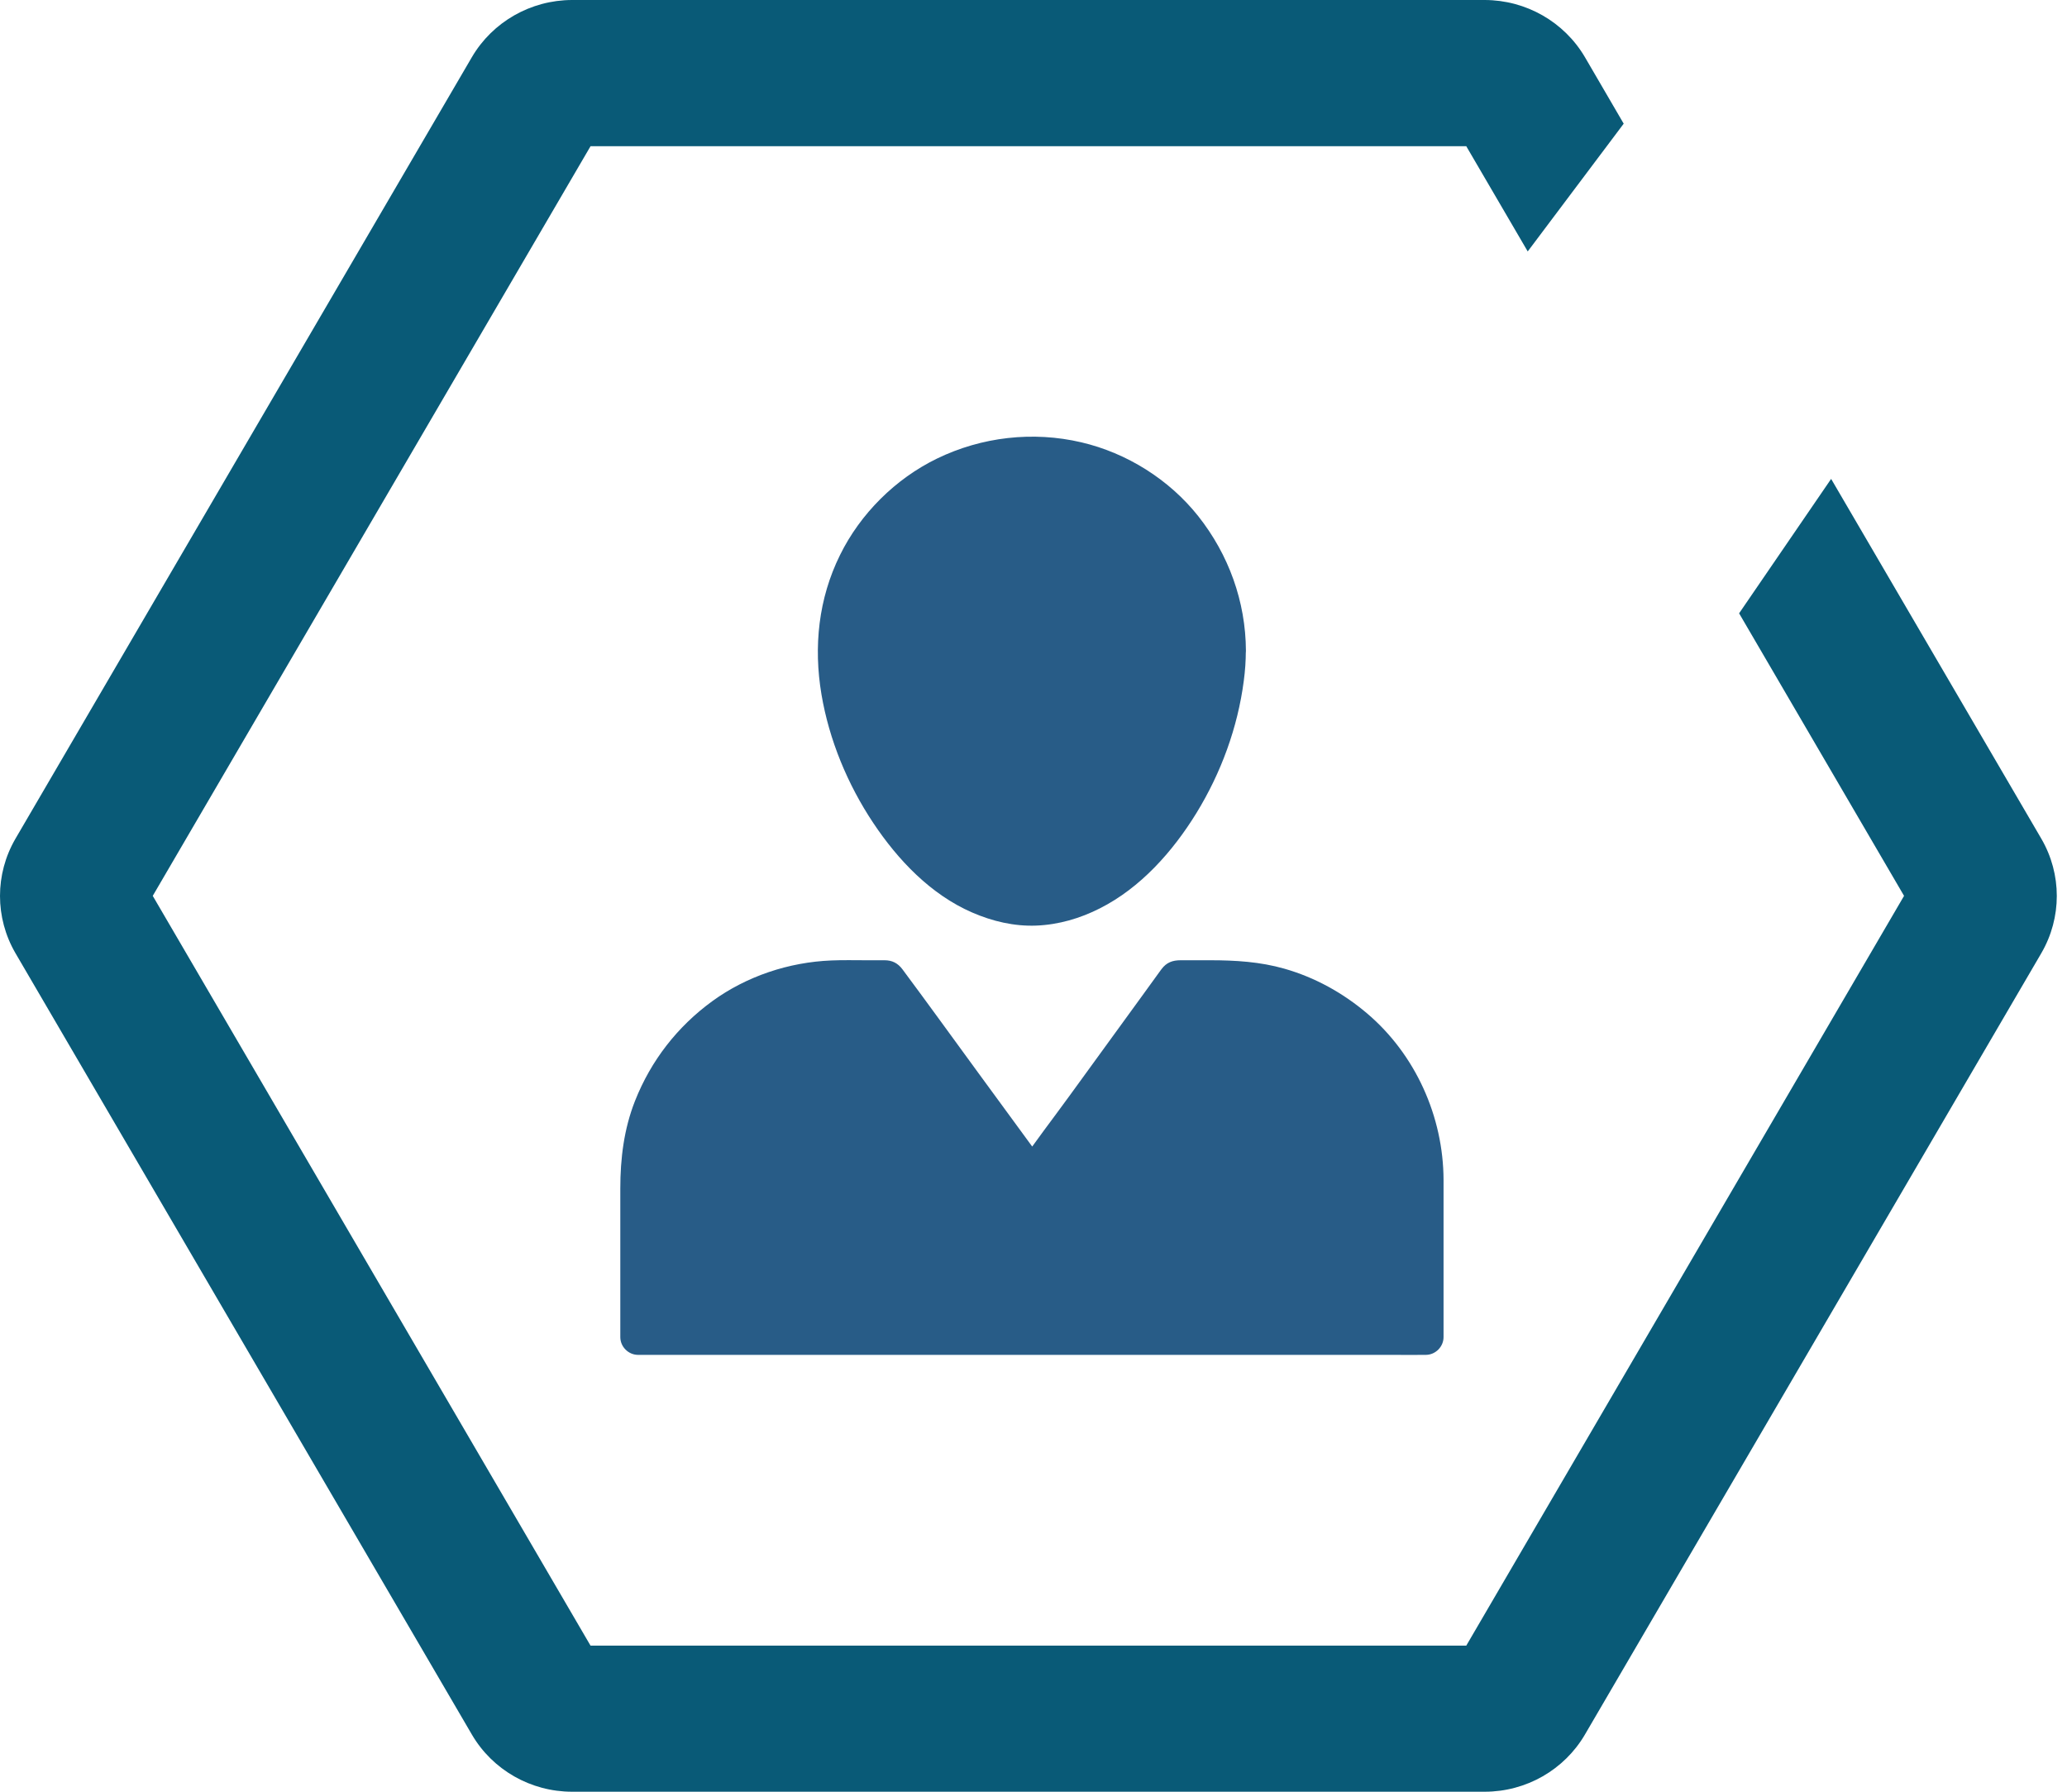 <?xml version="1.0" encoding="UTF-8"?>
<svg width="90px" height="78px" viewBox="0 0 90 78" version="1.1" xmlns="http://www.w3.org/2000/svg" xmlns:xlink="http://www.w3.org/1999/xlink">
    <!-- Generator: Sketch 56.3 (81716) - https://sketch.com -->
    <title>Group 3</title>
    <desc>Created with Sketch.</desc>
    <g id="Web-V2" stroke="none" stroke-width="1" fill="none" fill-rule="evenodd">
        <g id="04_academy" transform="translate(-413, -1155)" fill-rule="nonzero">
            <g id="Group-5" transform="translate(295, 1119)">
                <g id="Group">
                    <g id="Group-4" transform="translate(88, 0)">
                        <g id="Group-3" transform="translate(30, 36)">
                            <path d="M70.698,5.384 L69.009,2.487 C68.106,0.951 66.446,0.004 64.649,0 L24.906,0 C23.109,0.004 21.449,0.951 20.547,2.487 L0.672,36.513 C-0.224,38.055 -0.224,39.951 0.672,41.493 L20.547,75.513 C21.447,77.051 23.108,77.999 24.906,78 L64.649,78 C66.447,77.999 68.108,77.051 69.009,75.513 L88.883,41.493 C89.78,39.951 89.78,38.055 88.883,36.513 L79.73,20.848 L75.723,26.7 L82.905,39 L63.843,71.641 L25.713,71.641 L6.651,39 L25.713,6.365 L63.843,6.365 L66.519,10.946 L70.698,5.384 Z" id="Path" fill="#095A77"></path>
                            <g id="noun_User_1190937_000000" transform="translate(27, 19)" fill="#285C87">
                                <g id="Group" transform="translate(8.609, 0)">
                                    <path d="M17.868,9.333 C17.868,14.057 14.035,20.525 9.311,20.525 C4.587,20.525 0.755,14.057 0.755,9.333 C0.755,4.609 4.587,0.777 9.311,0.777 C14.04,0.777 17.868,4.609 17.868,9.333 Z" id="Path"></path>
                                    <path d="M17.095,9.333 C17.095,9.753 17.091,10.203 17.007,10.614 C17.051,10.397 17.011,10.583 17.002,10.627 C16.993,10.68 16.985,10.737 16.976,10.79 C16.958,10.901 16.936,11.011 16.914,11.121 C16.87,11.347 16.821,11.567 16.764,11.788 C16.649,12.243 16.512,12.689 16.353,13.13 C16.278,13.333 16.199,13.536 16.115,13.74 C16.04,13.929 16.181,13.589 16.102,13.775 C16.075,13.828 16.053,13.885 16.031,13.938 C15.974,14.066 15.916,14.194 15.854,14.318 C15.439,15.179 14.94,15.996 14.362,16.755 C14.481,16.6 14.296,16.839 14.265,16.874 C14.19,16.962 14.115,17.055 14.04,17.143 C13.89,17.316 13.735,17.488 13.572,17.651 C13.413,17.815 13.249,17.969 13.082,18.119 C12.998,18.194 12.914,18.265 12.83,18.34 C12.804,18.362 12.773,18.389 12.746,18.411 C12.715,18.437 12.512,18.587 12.684,18.459 C12.34,18.715 11.978,18.954 11.598,19.157 C11.506,19.205 11.413,19.254 11.316,19.298 C11.267,19.32 11.219,19.342 11.174,19.364 C11.007,19.439 11.338,19.302 11.166,19.369 C10.971,19.444 10.777,19.514 10.578,19.567 C10.397,19.62 10.212,19.66 10.026,19.695 C10.013,19.7 9.876,19.713 9.876,19.722 C9.885,19.695 10.057,19.7 9.876,19.722 C9.757,19.735 9.638,19.744 9.519,19.748 C9.329,19.757 9.139,19.753 8.949,19.74 C8.892,19.735 8.689,19.682 8.64,19.709 C8.675,19.713 8.711,19.717 8.742,19.722 C8.706,19.717 8.675,19.713 8.64,19.704 C8.574,19.691 8.503,19.682 8.437,19.664 C8.252,19.625 8.071,19.581 7.89,19.523 C7.792,19.492 7.695,19.457 7.598,19.422 C7.55,19.404 7.501,19.382 7.453,19.364 C7.325,19.316 7.598,19.43 7.395,19.342 C7.024,19.174 6.667,18.976 6.331,18.746 C6.243,18.684 6.15,18.623 6.066,18.561 C6.022,18.53 5.978,18.494 5.934,18.464 C6.097,18.587 5.947,18.472 5.916,18.45 C5.744,18.309 5.572,18.163 5.408,18.013 C5.073,17.7 4.755,17.369 4.464,17.015 C4.389,16.927 4.318,16.834 4.243,16.742 C4.119,16.587 4.34,16.874 4.221,16.711 C4.185,16.662 4.15,16.618 4.115,16.57 C3.974,16.38 3.837,16.185 3.709,15.987 C3.444,15.585 3.201,15.174 2.98,14.751 C2.879,14.556 2.781,14.358 2.689,14.159 C2.64,14.049 2.587,13.943 2.539,13.832 C2.525,13.801 2.446,13.616 2.521,13.797 C2.49,13.722 2.459,13.651 2.433,13.576 C2.256,13.139 2.102,12.689 1.974,12.238 C1.85,11.815 1.748,11.386 1.673,10.958 C1.656,10.848 1.634,10.737 1.62,10.627 C1.616,10.583 1.576,10.397 1.616,10.614 C1.607,10.561 1.603,10.503 1.594,10.45 C1.567,10.234 1.55,10.022 1.541,9.806 C1.519,9.342 1.528,8.874 1.576,8.411 C1.581,8.349 1.589,8.291 1.598,8.23 C1.572,8.437 1.598,8.23 1.603,8.194 C1.62,8.075 1.642,7.956 1.664,7.841 C1.713,7.607 1.766,7.377 1.837,7.148 C1.898,6.94 1.965,6.733 2.04,6.534 C2.062,6.481 2.079,6.424 2.102,6.371 C2.115,6.34 2.194,6.155 2.115,6.34 C2.168,6.216 2.225,6.093 2.287,5.969 C2.49,5.554 2.728,5.152 2.998,4.773 C3.055,4.693 3.113,4.618 3.17,4.539 C3.051,4.698 3.17,4.539 3.192,4.512 C3.227,4.468 3.263,4.424 3.302,4.38 C3.457,4.194 3.62,4.018 3.788,3.85 C3.943,3.691 4.106,3.541 4.274,3.4 C4.362,3.325 4.45,3.254 4.539,3.179 C4.689,3.055 4.406,3.276 4.565,3.157 C4.614,3.121 4.658,3.086 4.706,3.055 C5.082,2.786 5.479,2.543 5.894,2.336 C6,2.283 6.106,2.234 6.212,2.185 C6.243,2.172 6.428,2.093 6.243,2.172 C6.296,2.15 6.353,2.128 6.406,2.106 C6.627,2.022 6.848,1.943 7.073,1.876 C7.289,1.81 7.514,1.757 7.735,1.709 C7.841,1.687 7.951,1.664 8.057,1.647 C8.115,1.638 8.177,1.629 8.234,1.616 C8.322,1.603 8.313,1.603 8.208,1.62 C8.247,1.616 8.287,1.611 8.327,1.607 C8.817,1.55 9.311,1.536 9.801,1.567 C9.912,1.572 10.026,1.581 10.137,1.594 C10.19,1.598 10.534,1.647 10.322,1.611 C10.578,1.651 10.834,1.695 11.086,1.757 C11.298,1.806 11.506,1.868 11.713,1.934 C11.823,1.969 11.938,2.009 12.049,2.049 C12.102,2.071 12.159,2.088 12.212,2.11 C12.23,2.119 12.442,2.208 12.336,2.159 C12.221,2.11 12.397,2.185 12.406,2.19 C12.459,2.212 12.512,2.238 12.565,2.265 C12.671,2.313 12.773,2.366 12.879,2.419 C13.086,2.525 13.285,2.645 13.483,2.768 C13.678,2.892 13.868,3.024 14.053,3.161 C14.212,3.276 13.925,3.055 14.079,3.183 C14.115,3.214 14.155,3.245 14.19,3.276 C14.287,3.355 14.38,3.435 14.472,3.519 C14.817,3.828 15.135,4.163 15.422,4.521 C15.444,4.547 15.563,4.706 15.444,4.547 C15.479,4.592 15.514,4.64 15.545,4.684 C15.607,4.768 15.669,4.857 15.726,4.945 C15.863,5.143 15.987,5.351 16.106,5.563 C16.212,5.748 16.309,5.938 16.397,6.132 C16.424,6.185 16.446,6.238 16.468,6.291 C16.552,6.472 16.411,6.137 16.481,6.322 C16.53,6.45 16.583,6.578 16.627,6.706 C16.786,7.157 16.905,7.616 16.985,8.084 C16.993,8.137 17.038,8.446 17.011,8.238 C17.024,8.358 17.038,8.481 17.051,8.6 C17.086,8.843 17.095,9.086 17.095,9.333 C17.095,9.74 17.448,10.124 17.868,10.106 C18.287,10.088 18.64,9.766 18.64,9.333 C18.631,7.188 17.89,5.143 16.561,3.466 C15.294,1.872 13.457,0.72 11.475,0.256 C9.364,-0.238 7.139,0.018 5.192,0.962 C3.382,1.841 1.854,3.36 0.967,5.161 C0.026,7.064 -0.19,9.152 0.159,11.232 C0.494,13.214 1.298,15.152 2.411,16.821 C3.483,18.433 4.918,19.943 6.72,20.724 C7.603,21.108 8.552,21.333 9.519,21.294 C10.49,21.254 11.422,20.98 12.283,20.543 C14.057,19.647 15.457,18.066 16.486,16.393 C17.558,14.645 18.283,12.671 18.547,10.64 C18.605,10.208 18.636,9.77 18.636,9.333 C18.636,8.927 18.278,8.543 17.863,8.561 C17.448,8.583 17.099,8.901 17.095,9.333 Z" id="Path"></path>
                                </g>
                                <g id="Group" transform="translate(0, 22.781)">
                                    <path d="M35.099,9.581 L35.099,16.424 L0.795,16.424 L0.795,9.581 C0.795,4.728 4.711,0.795 9.563,0.795 L11.616,0.795 L17.956,9.448 L24.243,0.795 L26.296,0.795 C31.148,0.795 35.099,4.728 35.099,9.581 Z" id="Path"></path>
                                    <path d="M34.309,9.581 C34.309,11.581 34.309,13.581 34.309,15.585 C34.309,15.863 34.309,16.146 34.309,16.424 C34.565,16.168 34.826,15.907 35.082,15.651 C34.777,15.651 34.468,15.651 34.163,15.651 C33.333,15.651 32.503,15.651 31.673,15.651 C30.442,15.651 29.21,15.651 27.978,15.651 C26.472,15.651 24.971,15.651 23.466,15.651 C21.828,15.651 20.185,15.651 18.547,15.651 C16.883,15.651 15.223,15.651 13.558,15.651 C12.009,15.651 10.459,15.651 8.909,15.651 C7.607,15.651 6.3,15.651 4.998,15.651 C4.057,15.651 3.113,15.651 2.172,15.651 C1.726,15.651 1.28,15.638 0.839,15.651 C0.821,15.651 0.799,15.651 0.781,15.651 C1.038,15.907 1.298,16.168 1.554,16.424 C1.554,15.475 1.554,14.521 1.554,13.572 C1.554,12.318 1.554,11.068 1.554,9.815 C1.554,9.735 1.554,9.656 1.554,9.576 C1.554,9.311 1.567,9.042 1.589,8.777 C1.594,8.715 1.603,8.658 1.607,8.596 C1.611,8.556 1.616,8.517 1.62,8.477 C1.62,8.481 1.598,8.623 1.611,8.534 C1.634,8.406 1.651,8.278 1.673,8.15 C1.77,7.647 1.907,7.148 2.093,6.667 C2.115,6.614 2.137,6.556 2.159,6.503 C2.212,6.362 2.11,6.609 2.172,6.472 C2.23,6.349 2.283,6.225 2.344,6.102 C2.455,5.876 2.578,5.656 2.706,5.439 C2.834,5.223 2.976,5.015 3.121,4.812 C3.157,4.764 3.192,4.72 3.223,4.671 C3.143,4.777 3.196,4.702 3.245,4.645 C3.329,4.539 3.417,4.437 3.506,4.336 C3.828,3.969 4.181,3.625 4.561,3.316 C4.614,3.272 4.667,3.232 4.72,3.188 C4.614,3.272 4.689,3.214 4.746,3.17 C4.848,3.095 4.949,3.024 5.055,2.954 C5.263,2.812 5.479,2.68 5.695,2.561 C5.916,2.437 6.141,2.327 6.371,2.221 C6.397,2.208 6.561,2.141 6.468,2.177 C6.375,2.216 6.539,2.15 6.565,2.137 C6.693,2.088 6.821,2.04 6.954,1.996 C7.444,1.832 7.947,1.709 8.459,1.634 C8.49,1.629 8.521,1.625 8.547,1.62 C8.543,1.62 8.402,1.638 8.49,1.629 C8.552,1.625 8.609,1.616 8.671,1.607 C8.812,1.594 8.954,1.581 9.099,1.576 C9.267,1.567 9.43,1.563 9.598,1.563 C10.208,1.563 10.817,1.563 11.43,1.563 C11.492,1.563 11.554,1.563 11.616,1.563 C11.395,1.435 11.17,1.307 10.949,1.179 C11.664,2.155 12.38,3.13 13.095,4.106 C14.234,5.66 15.373,7.214 16.512,8.768 C16.773,9.121 17.033,9.479 17.294,9.832 C17.656,10.322 18.269,10.327 18.627,9.832 C19.333,8.857 20.044,7.885 20.751,6.909 C21.881,5.355 23.007,3.801 24.137,2.252 C24.397,1.894 24.653,1.536 24.914,1.183 C24.693,1.311 24.468,1.439 24.247,1.567 C24.879,1.567 25.51,1.567 26.141,1.567 C26.543,1.567 26.945,1.585 27.342,1.629 C27.488,1.647 27.342,1.629 27.316,1.625 C27.347,1.629 27.377,1.634 27.404,1.638 C27.475,1.647 27.541,1.66 27.611,1.673 C27.77,1.7 27.925,1.731 28.079,1.77 C28.349,1.832 28.614,1.907 28.879,1.996 C29.007,2.04 29.139,2.084 29.267,2.137 C29.302,2.15 29.536,2.247 29.355,2.168 C29.426,2.199 29.497,2.23 29.567,2.26 C29.823,2.38 30.075,2.508 30.318,2.649 C30.561,2.79 30.795,2.94 31.024,3.104 C31.077,3.143 31.13,3.183 31.188,3.223 C31.258,3.272 31.152,3.192 31.148,3.192 C31.179,3.214 31.21,3.241 31.241,3.263 C31.355,3.351 31.466,3.444 31.572,3.541 C31.779,3.726 31.982,3.921 32.172,4.124 C32.265,4.221 32.353,4.322 32.442,4.424 C32.486,4.477 32.53,4.525 32.57,4.578 C32.587,4.6 32.605,4.623 32.623,4.645 C32.636,4.662 32.737,4.795 32.667,4.702 C32.609,4.627 32.724,4.777 32.746,4.808 C32.786,4.861 32.826,4.918 32.865,4.971 C32.949,5.091 33.029,5.21 33.104,5.333 C33.254,5.572 33.391,5.819 33.514,6.071 C33.585,6.212 33.647,6.353 33.709,6.494 C33.757,6.596 33.66,6.366 33.7,6.472 C33.713,6.508 33.731,6.543 33.744,6.583 C33.77,6.658 33.801,6.728 33.828,6.804 C33.938,7.108 34.031,7.422 34.106,7.74 C34.141,7.894 34.177,8.053 34.203,8.208 C34.216,8.287 34.23,8.366 34.243,8.446 C34.247,8.486 34.256,8.525 34.26,8.565 C34.252,8.508 34.247,8.446 34.256,8.539 C34.283,8.887 34.305,9.232 34.309,9.581 C34.309,9.987 34.662,10.371 35.082,10.353 C35.501,10.336 35.854,10.013 35.854,9.581 C35.845,6.826 34.631,4.124 32.525,2.336 C31.475,1.444 30.252,0.768 28.923,0.389 C27.868,0.088 26.79,0.022 25.695,0.022 C25.263,0.022 24.834,0.022 24.402,0.022 C24.062,0.022 23.792,0.115 23.576,0.406 C23.563,0.424 23.55,0.442 23.536,0.459 C23.272,0.821 23.007,1.188 22.746,1.55 C21.691,3.002 20.631,4.459 19.576,5.912 C18.83,6.94 18.044,7.956 17.329,9.007 C17.316,9.024 17.302,9.042 17.289,9.06 C17.735,9.06 18.177,9.06 18.623,9.06 C17.607,7.669 16.587,6.283 15.572,4.892 C14.481,3.4 13.4,1.903 12.296,0.419 C12.093,0.146 11.845,0.022 11.514,0.022 C11.249,0.022 10.985,0.022 10.724,0.022 C10.216,0.022 9.704,0.009 9.196,0.031 C7.347,0.106 5.514,0.715 4.018,1.801 C2.494,2.909 1.342,4.393 0.649,6.146 C0.168,7.364 0.009,8.653 0.009,9.956 C0.009,12.057 0.009,14.155 0.009,16.256 C0.009,16.313 0.009,16.371 0.009,16.428 C0.009,16.848 0.362,17.201 0.781,17.201 C1.086,17.201 1.395,17.201 1.7,17.201 C2.53,17.201 3.36,17.201 4.19,17.201 C5.422,17.201 6.653,17.201 7.885,17.201 C9.391,17.201 10.892,17.201 12.397,17.201 C14.035,17.201 15.678,17.201 17.316,17.201 C18.98,17.201 20.64,17.201 22.305,17.201 C23.854,17.201 25.404,17.201 26.954,17.201 C28.256,17.201 29.563,17.201 30.865,17.201 C31.806,17.201 32.751,17.201 33.691,17.201 C34.137,17.201 34.583,17.21 35.024,17.201 C35.042,17.201 35.064,17.201 35.082,17.201 C35.501,17.201 35.854,16.848 35.854,16.428 C35.854,14.428 35.854,12.428 35.854,10.424 C35.854,10.146 35.854,9.863 35.854,9.585 C35.854,9.179 35.501,8.795 35.082,8.812 C34.662,8.826 34.309,9.148 34.309,9.581 Z" id="Path"></path>
                                </g>
                            </g>
                        </g>
                    </g>
                </g>
            </g>
        </g>
    </g>
</svg>